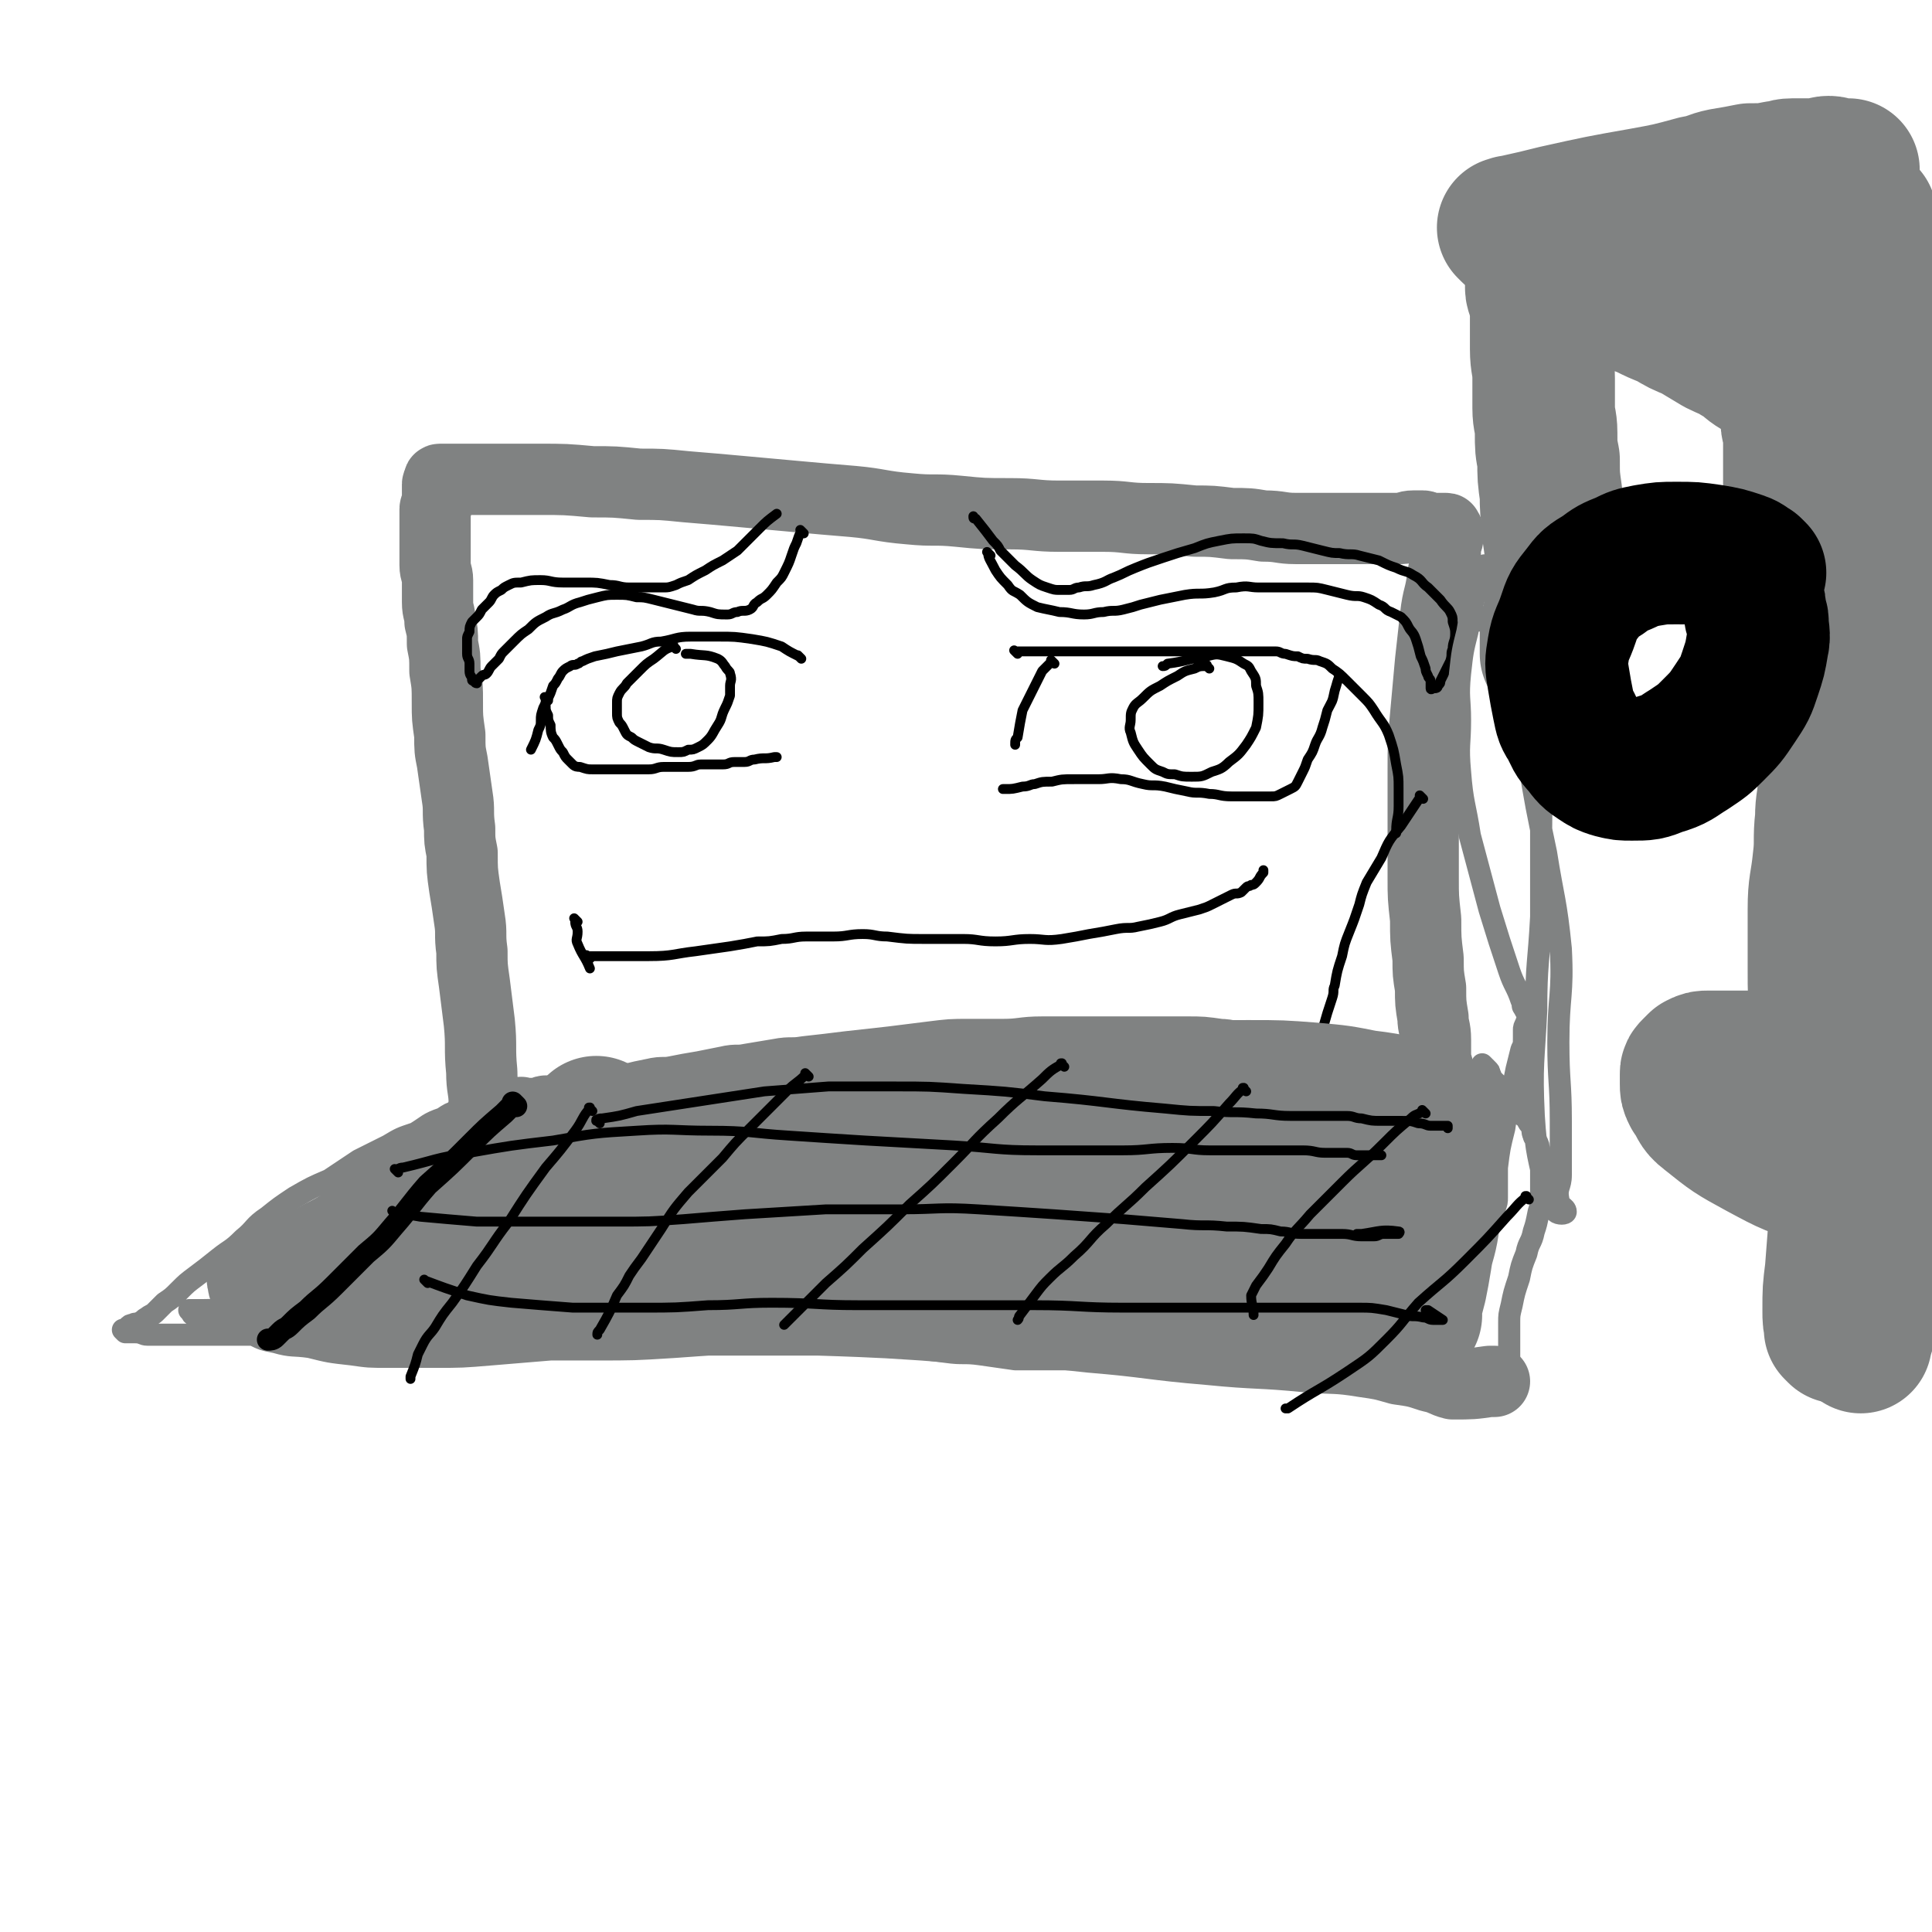 <svg viewBox='0 0 786 786' version='1.1' xmlns='http://www.w3.org/2000/svg' xmlns:xlink='http://www.w3.org/1999/xlink'><g fill='none' stroke='#808282' stroke-width='29' stroke-linecap='round' stroke-linejoin='round'><path d='M198,457c-1,-1 -1,-1 -1,-1 -1,-1 0,0 0,0 0,0 0,0 0,0 0,0 0,0 0,0 -1,-1 0,0 0,0 0,0 0,0 0,0 0,0 0,0 0,0 -1,-1 0,0 0,0 0,0 0,0 0,0 0,-4 0,-4 0,-7 0,-6 -1,-6 -1,-13 -1,-10 0,-10 -1,-20 -1,-8 -1,-8 -2,-16 -1,-7 -1,-7 -1,-13 -1,-7 0,-7 -1,-13 -1,-7 -1,-7 -2,-13 -1,-7 -1,-7 -1,-14 -1,-5 -1,-5 -1,-10 -1,-7 0,-7 -1,-13 -1,-7 -1,-7 -2,-14 -1,-5 -1,-5 -1,-11 -1,-7 -1,-7 -1,-13 0,-7 0,-7 -1,-13 0,-6 0,-6 -1,-11 0,-5 0,-5 -1,-9 0,-4 -1,-4 -1,-8 0,-5 0,-5 0,-9 0,-3 -1,-3 -1,-6 0,-2 0,-2 0,-4 0,-3 0,-3 0,-6 0,-2 0,-2 0,-4 0,-2 0,-2 0,-5 0,-2 0,-2 0,-4 0,-1 1,-1 1,-3 0,-1 0,-1 0,-3 0,-1 0,-1 0,-2 0,-1 0,-1 0,-2 0,-1 1,0 1,-1 0,0 0,0 0,0 0,0 0,0 0,0 0,0 -1,-1 0,-1 0,0 1,0 3,0 2,0 2,0 4,0 6,0 6,0 12,0 10,0 10,0 21,0 11,0 11,0 22,1 9,0 9,0 19,1 9,0 9,0 19,1 12,1 12,1 23,2 11,1 11,1 22,2 11,1 11,1 23,2 11,1 11,2 23,3 10,1 10,0 20,1 10,1 10,1 21,1 10,0 10,1 20,1 9,0 9,0 18,0 9,0 9,1 18,1 9,0 9,0 19,1 7,0 7,0 15,1 7,0 7,0 13,1 7,0 7,1 13,1 7,0 7,0 13,0 7,0 7,0 13,0 5,0 5,0 10,0 4,0 4,0 7,0 2,0 2,-1 5,-1 2,0 2,0 4,0 1,0 1,1 2,1 1,0 1,0 3,0 1,0 1,0 2,0 0,0 0,0 1,0 0,0 0,0 1,0 1,0 0,0 1,1 0,0 0,0 0,0 0,0 0,0 0,0 0,1 0,1 0,3 0,1 -1,1 -1,2 0,2 0,2 0,4 0,4 0,4 -1,9 -1,9 -2,8 -3,17 -1,9 -1,9 -2,18 -1,11 -1,11 -2,22 -1,11 -1,11 -1,23 0,11 0,11 0,23 0,10 0,10 0,20 0,8 0,8 1,17 0,8 0,8 1,16 0,6 0,6 1,12 0,6 0,6 1,12 0,4 1,4 1,9 0,2 0,2 0,5 0,2 0,2 0,4 0,1 1,1 1,3 0,1 0,1 0,3 0,1 0,1 0,2 0,1 0,1 0,2 0,1 0,1 0,2 0,1 0,1 0,2 0,0 0,0 0,0 0,1 0,1 0,1 0,0 0,0 0,0 -2,0 -2,0 -5,-1 0,0 0,0 0,0 '/><path d='M564,438c-1,-1 -1,-1 -1,-1 -1,-1 0,0 0,0 0,0 0,0 0,0 0,0 0,0 0,0 -1,-1 -1,-1 -2,-1 -3,-1 -3,0 -6,-1 -6,0 -6,0 -12,-1 -7,-1 -7,-1 -14,-2 -6,-1 -6,0 -13,-1 -6,0 -6,0 -11,-1 -5,0 -5,-1 -9,-1 -7,-1 -7,-1 -13,-1 -8,0 -8,0 -16,0 -11,0 -11,0 -22,0 -10,0 -10,0 -21,0 -8,0 -8,1 -16,1 -7,0 -7,0 -14,0 -7,0 -7,0 -15,1 -8,1 -8,1 -16,2 -9,1 -9,1 -18,2 -8,1 -8,1 -17,2 -6,1 -6,0 -11,1 -6,1 -6,1 -12,2 -5,1 -5,0 -9,1 -5,1 -5,1 -10,2 -6,1 -6,1 -11,2 -5,1 -5,0 -9,1 -5,1 -5,1 -9,2 -4,1 -4,0 -9,1 -4,1 -4,1 -8,2 -3,1 -3,1 -6,1 -2,0 -2,0 -5,0 -2,0 -2,1 -4,1 -1,0 -1,0 -3,0 -1,0 -1,1 -3,1 -1,0 -1,0 -2,0 -1,0 -1,0 -2,0 0,0 0,0 -1,0 -1,0 -1,0 -1,0 0,0 0,0 0,0 0,0 -1,0 -1,0 0,-1 0,0 1,0 0,1 0,1 1,1 '/><path d='M232,458c-1,-1 -1,-1 -1,-1 -1,-1 0,0 0,0 0,0 0,0 0,0 0,0 0,0 0,0 -1,-1 0,0 0,0 -4,1 -5,1 -10,2 -6,2 -6,2 -13,4 -7,2 -7,2 -15,5 -7,3 -7,3 -14,6 -5,3 -5,3 -11,6 -7,4 -7,4 -14,8 -6,4 -6,4 -12,8 -6,4 -6,4 -12,7 -5,3 -5,3 -10,5 -3,2 -4,1 -7,3 -3,1 -2,2 -5,3 -1,1 -2,0 -3,1 -1,1 -1,1 -2,2 -1,1 -1,0 -2,1 -1,1 -1,1 -1,2 -1,0 -1,0 -1,0 -1,1 0,1 0,1 0,1 0,1 0,1 0,1 0,1 0,1 0,1 1,1 1,1 1,1 1,1 2,1 3,1 3,1 6,2 9,2 9,2 19,4 17,3 17,3 34,5 19,2 19,2 37,2 20,0 20,-1 40,-1 23,0 23,0 45,0 25,0 25,-1 51,0 27,1 27,1 55,3 27,1 27,1 55,4 24,2 24,3 48,5 20,2 20,1 40,3 11,1 11,0 23,2 7,1 7,1 14,3 7,1 7,1 13,3 5,1 5,2 9,3 8,0 8,0 15,-1 1,0 1,0 2,0 '/><path d='M592,460c-1,-1 -1,-1 -1,-1 -1,-1 0,0 0,0 0,0 0,0 0,0 0,0 0,0 0,0 -1,-1 0,0 0,0 -1,2 -1,2 -2,4 -3,8 -3,8 -6,16 -5,10 -4,10 -9,19 -5,10 -6,10 -12,20 0,0 0,0 -1,1 '/></g>
<g fill='none' stroke='#000000' stroke-width='4' stroke-linecap='round' stroke-linejoin='round'><path d='M326,268c-1,-1 -1,-1 -1,-1 -1,-1 0,0 0,0 0,0 0,0 0,0 0,0 0,0 0,0 -1,-1 0,0 0,0 0,0 0,0 0,0 -4,-2 -4,-2 -7,-4 -6,-2 -6,-2 -12,-3 -7,-1 -7,-1 -14,-1 -5,0 -5,0 -11,0 -6,0 -6,1 -12,2 -4,0 -4,1 -8,2 -5,1 -5,1 -10,2 -4,1 -4,1 -9,2 -3,1 -3,1 -5,2 -1,0 -1,1 -2,1 -1,1 -2,0 -3,1 -2,1 -2,1 -3,2 -1,1 -1,2 -2,3 -1,2 -1,2 -2,3 -1,3 -1,3 -2,5 -1,2 -1,2 -2,4 -1,3 -1,3 -1,5 0,2 0,2 -1,4 -1,4 -1,4 -3,8 0,0 0,0 0,0 '/><path d='M223,285c-1,-1 -1,-1 -1,-1 -1,-1 0,0 0,0 0,0 0,0 0,0 0,0 0,0 0,0 -1,-1 0,0 0,0 0,0 0,0 0,0 0,0 0,0 0,0 -1,-1 0,0 0,0 0,1 0,1 0,3 0,2 0,2 1,4 0,2 0,2 1,4 0,2 0,3 1,5 1,1 1,1 2,3 1,2 1,2 2,3 1,2 1,2 2,3 1,1 1,1 2,2 1,1 2,1 3,1 3,1 3,1 5,1 4,0 4,0 7,0 5,0 5,0 9,0 4,0 4,0 7,0 3,0 3,-1 6,-1 3,0 3,0 5,0 3,0 3,0 5,0 3,0 3,-1 5,-1 2,0 2,0 4,0 3,0 3,0 5,0 3,0 2,-1 5,-1 2,0 2,0 4,0 2,0 2,-1 4,-1 4,-1 4,0 8,-1 0,0 0,0 1,0 '/><path d='M275,264c-1,-1 -1,-1 -1,-1 -1,-1 0,0 0,0 0,0 0,0 0,0 0,0 0,0 0,0 -1,-1 0,0 0,0 0,0 0,0 0,0 0,0 0,-1 0,0 -4,1 -4,2 -8,5 -3,2 -3,2 -6,5 -2,2 -2,2 -5,5 -1,2 -2,2 -3,4 -1,2 -1,2 -1,4 0,2 0,2 0,4 0,2 0,2 1,4 1,1 1,1 2,3 1,2 1,2 3,3 1,1 1,1 3,2 2,1 2,1 4,2 3,1 3,0 6,1 3,1 3,1 6,1 2,0 2,0 4,-1 2,0 2,0 4,-1 2,-1 2,-1 4,-3 2,-2 2,-3 4,-6 2,-3 1,-3 3,-7 1,-2 1,-2 2,-5 0,-2 0,-2 0,-4 0,-2 1,-2 0,-5 0,-1 -1,-1 -2,-3 -1,-1 -1,-2 -3,-3 -5,-2 -5,-1 -11,-2 -1,0 -1,0 -2,0 '/><path d='M414,266c-1,-1 -1,-1 -1,-1 -1,-1 0,0 0,0 0,0 0,0 0,0 0,0 0,0 0,0 -1,-1 0,0 0,0 2,0 2,0 3,0 5,0 5,0 9,0 6,0 6,0 11,0 4,0 4,0 8,0 5,0 5,0 9,0 6,0 6,0 11,0 7,0 7,0 14,0 7,0 7,0 13,0 5,0 5,0 9,0 4,0 4,0 8,0 3,0 3,0 6,0 3,0 3,0 5,0 2,0 2,1 4,1 3,1 3,1 5,1 2,1 2,1 4,1 3,1 3,0 5,1 3,1 3,1 5,3 3,2 3,2 6,5 3,3 3,3 6,6 3,3 3,3 5,6 3,5 4,5 6,10 2,6 2,6 3,12 1,5 1,5 1,10 0,3 0,3 0,7 0,5 -1,5 -1,10 0,0 0,0 0,1 '/><path d='M546,276c-1,-1 -1,-1 -1,-1 -1,-1 0,0 0,0 0,0 0,0 0,0 0,0 0,0 0,0 -1,-1 0,0 0,0 0,0 0,0 0,0 0,0 0,-1 0,0 -1,2 -1,3 -2,6 -1,5 -1,4 -3,8 -1,4 -1,4 -2,7 -1,4 -2,4 -3,7 -1,3 -1,3 -3,6 -1,3 -1,3 -2,5 -1,2 -1,2 -2,4 -1,2 -1,2 -3,3 -2,1 -2,1 -4,2 -2,1 -2,1 -4,1 -4,0 -4,0 -7,0 -5,0 -5,0 -9,0 -5,0 -5,-1 -9,-1 -5,-1 -5,0 -9,-1 -5,-1 -5,-1 -9,-2 -5,-1 -5,0 -9,-1 -5,-1 -5,-2 -9,-2 -5,-1 -5,0 -9,0 -5,0 -5,0 -10,0 -5,0 -5,0 -9,1 -4,0 -4,0 -7,1 -2,0 -2,1 -5,1 -4,1 -4,1 -7,1 -1,0 -1,0 -1,0 '/><path d='M429,270c-1,-1 -1,-1 -1,-1 -1,-1 0,0 0,0 0,0 0,0 0,0 0,0 0,0 0,0 -1,-1 0,0 0,0 0,0 0,0 0,0 -2,2 -2,2 -4,4 -2,4 -2,4 -4,8 -2,4 -2,4 -4,8 -1,5 -1,5 -2,11 -1,1 -1,1 -1,3 '/><path d='M492,272c-1,-1 -1,-1 -1,-1 -1,-1 0,0 0,0 0,0 0,0 0,0 0,0 0,-1 0,0 -3,0 -3,0 -5,1 -4,1 -4,1 -7,3 -4,2 -4,2 -7,4 -4,2 -4,2 -7,5 -2,2 -3,2 -4,4 -1,2 -1,2 -1,5 0,2 -1,3 0,5 1,4 1,4 3,7 2,3 2,3 5,6 2,2 2,2 5,3 2,1 2,1 5,1 3,1 3,1 7,1 4,0 4,0 8,-2 3,-1 4,-1 7,-4 4,-3 4,-3 7,-7 2,-3 2,-3 4,-7 1,-5 1,-5 1,-10 0,-4 0,-4 -1,-7 0,-3 0,-3 -2,-6 -1,-2 -1,-2 -3,-3 -3,-2 -3,-2 -7,-3 -4,-1 -4,-1 -8,0 -8,1 -8,2 -16,3 -1,1 -1,1 -2,1 '/><path d='M403,226c-1,-1 -1,-1 -1,-1 -1,-1 0,0 0,0 0,0 0,0 0,0 0,0 0,0 0,0 -1,-1 0,0 0,0 0,0 0,0 0,0 0,0 -1,-1 0,0 0,2 1,3 3,7 2,3 2,3 5,6 2,3 2,2 5,4 3,3 3,3 7,5 4,1 5,1 9,2 5,0 5,1 10,1 4,0 4,-1 8,-1 4,-1 4,0 8,-1 4,-1 4,-1 7,-2 4,-1 4,-1 8,-2 5,-1 5,-1 10,-2 6,-1 6,0 12,-1 5,-1 4,-2 9,-2 5,-1 5,0 9,0 5,0 5,0 10,0 5,0 5,0 10,0 4,0 4,0 8,1 4,1 4,1 8,2 4,1 4,0 7,1 3,1 3,1 6,3 3,1 2,2 5,3 2,1 2,1 4,2 2,2 2,2 3,4 1,2 2,2 3,5 1,3 1,3 2,7 1,2 1,2 2,5 0,1 0,1 1,3 0,1 1,1 1,2 0,1 0,2 0,3 0,1 1,0 1,0 1,0 1,0 1,0 0,0 1,0 1,-1 1,-1 1,-1 1,-2 1,-2 1,-2 2,-4 1,-2 1,-2 2,-4 1,-3 0,-3 1,-5 0,-3 1,-3 1,-6 0,-2 0,-2 -1,-5 0,-2 0,-2 -1,-4 -1,-2 -2,-2 -4,-5 -2,-2 -2,-2 -5,-5 -3,-2 -2,-3 -6,-5 -3,-2 -3,-1 -7,-3 -3,-1 -3,-1 -7,-3 -4,-1 -4,-1 -8,-2 -3,-1 -4,0 -8,-1 -3,0 -3,0 -7,-1 -4,-1 -4,-1 -8,-2 -4,-1 -4,0 -8,-1 -5,0 -5,0 -9,-1 -3,-1 -3,-1 -7,-1 -5,0 -5,0 -10,1 -5,1 -5,1 -10,3 -7,2 -7,2 -13,4 -6,2 -6,2 -11,4 -5,2 -4,2 -9,4 -3,1 -3,2 -8,3 -3,1 -3,0 -6,1 -2,0 -2,1 -4,1 -2,0 -2,0 -4,0 -2,0 -2,0 -5,-1 -3,-1 -3,-1 -6,-3 -3,-2 -3,-3 -7,-6 -3,-3 -3,-3 -6,-6 -1,-2 -1,-2 -3,-4 -3,-4 -3,-4 -7,-9 -1,0 -1,0 -1,-1 '/><path d='M327,217c-1,-1 -1,-1 -1,-1 -1,-1 0,0 0,0 0,0 0,0 0,0 0,0 0,0 0,0 -1,-1 0,0 0,0 0,0 0,0 0,0 0,0 0,0 0,0 -1,-1 0,0 0,0 -1,2 -1,2 -2,5 -1,2 -1,2 -2,5 -1,3 -1,3 -3,7 -1,2 -1,2 -3,4 -2,3 -2,3 -4,5 -2,2 -2,1 -4,3 -2,1 -1,2 -3,3 -2,1 -3,0 -5,1 -2,0 -2,1 -4,1 -4,0 -4,0 -7,-1 -4,-1 -4,0 -7,-1 -4,-1 -4,-1 -8,-2 -4,-1 -4,-1 -8,-2 -4,-1 -4,-1 -7,-1 -4,-1 -4,-1 -8,-1 -4,0 -4,0 -8,1 -4,1 -4,1 -7,2 -4,1 -4,2 -7,3 -4,2 -4,1 -7,3 -4,2 -4,2 -7,5 -3,2 -3,2 -6,5 -2,2 -2,2 -4,4 -1,1 -1,1 -2,3 -1,1 -1,1 -3,3 -1,1 -1,2 -2,3 -1,1 -1,0 -2,1 0,0 0,0 -1,1 -1,1 -1,1 -1,2 -1,0 -1,-1 -1,-1 -1,0 -1,0 -1,-1 0,-1 -1,-1 -1,-3 0,-1 0,-1 0,-3 0,-2 -1,-2 -1,-4 0,-1 0,-1 0,-3 0,-1 0,-1 0,-3 0,-1 0,-1 1,-3 0,-2 0,-2 1,-4 1,-1 1,-1 2,-2 1,-1 1,-1 2,-3 1,-1 1,-1 3,-3 1,-1 1,-2 2,-3 1,-1 1,-1 3,-2 1,-1 1,-1 3,-2 2,-1 2,-1 5,-1 4,-1 4,-1 8,-1 4,0 4,1 9,1 4,0 5,0 9,0 5,0 5,0 10,1 4,0 4,1 8,1 3,0 3,0 6,0 2,0 2,0 4,0 2,0 2,0 4,0 2,0 2,0 5,-1 2,-1 2,-1 5,-2 3,-2 3,-2 7,-4 3,-2 3,-2 7,-4 3,-2 3,-2 6,-4 2,-2 2,-2 4,-4 1,-1 1,-1 3,-3 1,-1 1,-1 2,-2 3,-3 3,-3 7,-6 0,0 0,0 0,0 '/><path d='M235,375c-1,-1 -1,-1 -1,-1 -1,-1 0,0 0,0 0,0 0,0 0,0 0,0 0,0 0,0 -1,-1 0,0 0,0 0,0 0,0 0,0 0,1 0,1 0,1 0,2 1,2 1,4 0,3 -1,3 0,5 2,5 3,5 5,10 '/><path d='M240,390c-1,-1 -1,-1 -1,-1 -1,-1 0,0 0,0 0,0 0,0 0,0 0,0 0,0 0,0 -1,-1 0,0 0,0 3,0 3,0 6,0 9,0 9,0 19,0 10,0 10,-1 19,-2 7,-1 7,-1 14,-2 6,-1 6,-1 11,-2 5,0 5,0 10,-1 5,0 5,-1 10,-1 6,0 6,0 11,0 6,0 6,-1 12,-1 5,0 5,1 10,1 8,1 8,1 15,1 8,0 8,0 16,0 6,0 6,1 13,1 7,0 7,-1 14,-1 6,0 6,1 13,0 6,-1 6,-1 11,-2 6,-1 6,-1 11,-2 5,-1 5,0 9,-1 5,-1 5,-1 9,-2 4,-1 4,-2 8,-3 4,-1 4,-1 8,-2 3,-1 3,-1 5,-2 2,-1 2,-1 4,-2 2,-1 2,-1 4,-2 2,-1 2,0 4,-1 1,-1 1,-1 2,-2 1,-1 1,0 2,-1 1,0 1,0 2,-1 2,-2 1,-2 3,-4 0,-1 0,-1 0,-1 '/><path d='M579,325c-1,-1 -1,-1 -1,-1 -1,-1 0,0 0,0 0,0 0,0 0,0 0,0 0,0 0,0 -1,-1 0,0 0,0 0,0 0,0 0,0 -4,6 -4,6 -8,12 -5,6 -5,6 -8,13 -3,5 -3,5 -6,10 -2,5 -2,5 -3,9 -2,6 -2,6 -4,11 -2,5 -2,5 -3,10 -2,6 -2,6 -3,12 -1,2 0,2 -1,5 -2,6 -2,6 -4,13 0,0 0,0 0,0 '/></g>
<g fill='none' stroke='#808282' stroke-width='58' stroke-linecap='round' stroke-linejoin='round'><path d='M244,460c-1,-1 -1,-1 -1,-1 -1,-1 0,0 0,0 0,0 0,0 0,0 0,0 0,0 0,0 -1,-1 0,0 0,0 0,0 0,0 0,0 -5,4 -4,4 -9,7 -7,5 -7,5 -13,9 -6,4 -6,4 -12,8 -4,3 -4,3 -8,6 -6,3 -6,3 -12,7 -6,3 -6,2 -12,5 -4,2 -4,3 -8,5 -2,1 -2,1 -4,2 -2,1 -2,0 -4,1 -2,1 -2,1 -4,2 -2,1 -2,1 -3,2 -1,1 -1,1 -2,1 -1,0 -1,0 -2,1 -1,0 0,1 -1,1 0,0 -1,0 -1,0 0,0 0,0 0,0 0,0 0,0 -1,0 0,-1 1,0 1,0 0,0 0,1 0,1 0,1 0,1 1,1 0,0 1,0 1,0 2,0 2,0 3,0 4,0 4,0 8,0 7,0 7,-1 14,-1 10,-1 10,0 19,-1 9,0 9,-1 18,-1 10,0 10,0 20,0 10,0 10,0 21,0 10,0 10,0 20,0 11,0 11,1 22,1 11,0 11,0 22,0 10,0 10,-1 21,-1 10,0 10,-1 20,-1 8,0 8,0 15,0 7,0 7,0 14,0 7,0 7,1 13,1 7,1 7,0 14,1 9,1 9,2 18,3 8,1 8,1 15,2 7,1 7,0 13,1 6,0 6,0 12,1 4,0 4,0 9,1 4,0 4,0 8,1 5,0 5,0 10,1 5,1 5,1 10,2 6,1 6,0 12,1 7,1 7,1 13,2 5,1 5,0 10,1 4,0 4,1 8,1 3,0 3,0 6,0 1,0 1,1 3,1 2,0 2,0 4,0 1,0 1,0 2,0 1,0 1,1 2,1 1,0 1,0 2,0 0,0 0,0 1,0 0,0 0,0 1,0 0,0 0,0 1,0 0,0 0,0 0,0 -1,-1 -1,-1 -1,-2 0,-1 1,-1 1,-3 1,-3 1,-3 2,-7 1,-5 1,-5 2,-11 1,-7 2,-7 3,-14 1,-5 0,-5 1,-10 0,-4 1,-4 1,-9 0,-3 0,-3 0,-6 0,-2 1,-2 1,-4 0,-2 1,-2 1,-4 0,-1 0,-1 0,-3 0,-1 0,-1 0,-2 0,-1 0,-1 0,-2 -1,-1 -1,-1 -2,-2 -1,-1 -1,-1 -3,-2 -4,-2 -4,-2 -8,-3 -9,-2 -9,-2 -17,-3 -10,-2 -10,-2 -21,-3 -13,-1 -13,-1 -26,-1 -16,0 -16,0 -31,1 -14,1 -14,1 -28,2 -11,1 -11,1 -23,2 -10,1 -10,1 -20,2 -11,1 -11,2 -22,3 -11,1 -11,1 -23,2 -11,1 -11,1 -21,3 -11,1 -11,1 -21,2 -10,1 -10,0 -20,2 -9,2 -9,2 -17,5 -7,2 -7,2 -13,4 -4,1 -4,1 -8,3 -4,1 -3,2 -7,3 -2,1 -2,0 -5,1 -1,0 -1,1 -3,1 -1,0 -1,0 -2,0 0,0 0,0 0,0 0,0 0,0 0,0 2,0 2,0 4,0 10,0 10,-1 20,-1 21,0 21,0 42,0 24,0 24,1 48,1 25,0 25,0 49,0 23,0 23,0 46,1 18,0 18,0 36,1 12,0 12,1 23,1 6,0 6,0 11,0 3,0 3,0 6,0 1,0 1,0 3,0 1,0 1,0 2,-1 0,0 0,-1 -1,-1 -5,-2 -5,-2 -11,-3 -16,-3 -16,-4 -33,-7 -17,-3 -17,-3 -34,-5 -11,-1 -11,-1 -23,-2 -12,-1 -12,-1 -24,-1 -12,0 -12,0 -25,1 -7,0 -7,1 -15,2 -7,1 -7,1 -13,3 -6,2 -6,2 -12,5 -5,2 -5,2 -10,5 -1,1 -1,1 -3,3 -1,1 -2,1 -3,3 0,1 0,1 0,3 0,1 1,1 2,2 6,2 6,2 12,2 13,1 13,1 26,0 15,-1 15,-2 29,-5 11,-2 10,-2 21,-5 7,-2 7,-2 14,-4 3,-1 3,-1 7,-2 2,0 2,0 4,0 2,0 2,0 4,0 2,0 2,-1 4,0 6,2 6,3 13,5 1,1 1,1 2,1 '/></g>
<g fill='none' stroke='#808282' stroke-width='9' stroke-linecap='round' stroke-linejoin='round'><path d='M187,453c-1,-1 -1,-1 -1,-1 -1,-1 0,0 0,0 0,0 0,0 0,0 0,0 0,0 0,0 -1,-1 0,0 0,0 0,0 0,0 0,0 -3,1 -3,1 -6,3 -6,2 -6,3 -11,6 -6,2 -6,2 -11,5 -6,3 -6,3 -12,6 -6,4 -6,4 -12,8 -7,3 -7,3 -14,7 -6,4 -6,4 -11,8 -6,4 -5,5 -10,9 -5,5 -5,4 -10,8 -5,4 -5,4 -9,7 -4,3 -4,3 -7,6 -3,3 -3,3 -6,5 -2,2 -2,2 -4,4 -1,1 -2,1 -3,2 -2,1 -1,1 -3,2 -1,1 -2,0 -3,1 -1,0 -1,0 -2,1 -1,1 -1,1 -1,2 0,0 0,0 0,0 0,0 -1,-1 -1,-1 0,0 0,0 1,1 0,0 0,0 0,0 2,0 2,0 4,0 3,0 3,1 5,1 7,0 7,0 13,0 7,0 7,0 15,0 7,0 7,0 13,0 9,0 9,0 18,0 11,0 11,0 22,0 10,0 10,0 21,-1 9,0 9,-1 18,-1 8,0 8,0 15,1 7,0 7,1 14,1 7,0 7,0 14,0 8,0 8,0 15,1 8,1 8,1 16,2 7,1 7,1 14,1 8,0 8,0 16,0 9,0 9,0 18,0 8,0 8,0 15,0 6,0 6,0 12,0 7,0 7,0 14,0 7,0 7,0 13,0 7,0 7,0 13,1 8,1 8,1 16,2 7,1 7,0 14,1 7,1 7,1 14,2 7,0 7,0 14,0 6,0 6,0 11,0 5,0 5,1 10,1 5,1 5,0 10,1 7,0 7,0 13,1 6,1 6,1 12,2 7,0 7,0 13,0 8,0 8,0 17,0 7,0 7,0 14,-1 5,0 5,0 10,-1 4,0 4,0 8,-1 2,0 2,-1 4,-1 1,0 1,0 3,0 1,0 1,-1 2,-1 0,0 -1,0 -1,0 -7,-1 -7,-1 -15,-2 -19,-1 -20,0 -39,-1 -24,-1 -24,-1 -48,-2 -21,-1 -21,-1 -42,-2 -20,-1 -20,-1 -41,-2 -18,0 -18,0 -36,0 -16,0 -16,0 -31,0 -15,0 -15,0 -30,1 -12,1 -12,1 -24,2 -11,1 -11,1 -23,2 -12,1 -12,1 -24,2 -12,1 -12,1 -23,1 -9,0 -9,0 -19,0 -8,0 -8,0 -15,-1 -9,-1 -9,-1 -17,-3 -7,-1 -7,0 -14,-2 -5,-1 -5,-1 -9,-3 -4,-1 -4,-1 -7,-2 -2,-1 -2,-1 -5,-2 -2,-1 -2,0 -4,-1 -1,-1 -1,-1 -3,-2 -1,-1 -1,-1 -3,-1 -1,0 -1,0 -2,0 -1,0 -1,-1 -1,-1 0,0 0,0 0,0 0,0 -1,-1 -1,-1 2,0 3,0 6,0 8,0 8,-1 16,-1 16,0 16,0 32,0 14,0 14,0 29,1 11,0 11,0 23,1 12,0 12,0 24,1 12,1 12,1 25,2 10,1 10,1 21,2 10,1 10,1 20,2 10,0 10,0 20,0 8,0 8,0 16,0 6,0 6,0 12,0 4,0 4,0 8,0 2,0 2,0 5,0 1,0 1,-1 3,-1 1,0 1,0 2,0 0,0 0,0 0,0 -13,1 -13,1 -25,2 -21,2 -21,2 -41,4 -14,1 -14,1 -29,1 -8,0 -8,0 -17,0 -6,0 -6,0 -11,0 -3,0 -3,0 -6,0 -1,0 -1,1 -3,1 -1,0 -1,0 -2,0 0,0 0,0 0,0 0,0 0,0 0,0 1,0 1,0 2,0 5,0 5,1 10,1 13,0 13,0 25,0 16,0 16,0 32,-1 14,-1 14,-1 28,-2 14,-1 14,0 28,-1 14,-1 14,-1 27,-1 13,0 13,0 27,0 12,0 12,1 24,2 12,1 12,1 24,2 10,1 10,1 20,3 9,1 9,1 18,2 10,1 10,1 19,3 8,1 8,1 15,2 7,1 7,1 13,1 7,0 7,0 14,0 6,0 6,0 12,0 5,0 5,0 10,0 4,0 4,-1 8,-1 5,0 5,0 10,0 5,0 5,-1 10,-1 5,0 5,-1 10,-1 4,0 4,0 9,0 2,0 2,0 5,0 2,0 2,-1 4,-1 1,0 1,0 2,0 1,0 1,0 2,-1 1,0 1,0 1,-1 0,0 0,0 0,-1 0,-1 0,-1 0,-2 0,-1 0,-1 0,-3 0,-2 0,-2 0,-4 0,-2 0,-2 0,-5 0,-3 0,-3 1,-7 1,-5 1,-5 3,-11 1,-5 1,-5 3,-10 1,-5 2,-4 3,-9 1,-3 1,-3 2,-8 1,-3 1,-3 1,-7 0,-2 0,-2 0,-5 0,-2 0,-2 0,-5 0,-2 0,-2 0,-4 0,-2 0,-2 -1,-4 0,-2 0,-2 -1,-4 0,-1 -1,-1 -1,-2 -1,-2 0,-2 -1,-4 -1,-1 -1,-1 -2,-3 -1,-1 -2,-1 -3,-3 -1,-1 -1,-2 -2,-3 -1,-1 -1,-1 -3,-3 -1,-1 -1,-1 -2,-3 -1,-1 -1,-1 -2,-2 -1,-1 -1,-1 -2,-2 -1,-1 0,-1 -1,-2 0,-1 0,-1 -1,-2 -1,-1 -1,-1 -1,-1 0,0 0,0 0,0 0,0 -1,-1 -1,-1 0,1 1,2 1,4 1,4 1,4 2,7 1,7 0,7 1,13 1,6 1,6 2,11 0,4 0,4 0,9 0,3 0,3 0,6 0,2 0,2 0,4 0,2 0,2 -1,5 0,2 0,2 -1,4 -1,1 -1,1 -2,3 0,1 0,1 -1,2 0,0 -1,0 -1,0 0,-1 1,-1 1,-3 1,-4 0,-4 1,-7 1,-8 2,-8 4,-16 1,-8 1,-8 3,-16 1,-7 1,-7 3,-14 1,-5 1,-5 2,-10 1,-4 1,-4 2,-8 1,-2 1,-2 1,-5 0,-1 0,-1 0,-3 0,-1 0,-1 1,-3 0,-1 1,-1 1,-2 0,0 0,0 0,-1 0,0 0,0 0,0 0,0 0,0 0,0 0,0 0,0 0,0 -1,-1 0,0 0,0 -1,-1 -1,-1 -2,-3 -1,-1 0,-1 -1,-3 -2,-6 -3,-6 -5,-12 -4,-12 -4,-12 -8,-25 -4,-15 -4,-15 -8,-30 -2,-13 -3,-13 -4,-26 -1,-11 0,-11 0,-21 0,-9 -1,-9 0,-19 1,-9 1,-9 3,-17 1,-6 1,-6 2,-11 1,-4 1,-3 2,-7 0,-2 0,-2 1,-4 0,-1 0,-1 1,-3 0,-1 0,-1 1,-2 0,0 1,0 1,0 1,1 1,1 1,3 1,6 1,6 3,12 3,14 3,14 6,29 3,18 3,18 7,36 3,18 3,18 7,37 3,19 4,19 6,39 1,19 -1,19 -1,38 0,16 1,16 1,32 0,11 0,11 0,22 0,5 -2,5 -1,10 0,3 3,3 3,5 0,1 -3,1 -4,0 -2,-3 -3,-4 -4,-8 -3,-15 -4,-15 -5,-31 -1,-21 0,-22 1,-43 0,-19 1,-19 2,-38 0,-18 0,-18 0,-36 0,-15 1,-15 0,-29 0,-11 -1,-11 -2,-21 -1,-8 0,-8 -2,-15 -1,-6 -1,-6 -3,-12 -1,-3 -1,-3 -3,-7 -1,-1 -1,-1 -3,-2 -1,-1 -1,-1 -3,-1 -5,1 -5,1 -10,2 -1,1 -1,1 -2,1 '/></g>
<g fill='none' stroke='#000000' stroke-width='9' stroke-linecap='round' stroke-linejoin='round'><path d='M210,450c-1,-1 -1,-1 -1,-1 -1,-1 0,0 0,0 0,0 0,0 0,0 0,0 0,0 0,0 -1,-1 0,0 0,0 -2,2 -2,2 -4,4 -7,6 -7,6 -13,12 -9,9 -9,9 -18,17 -7,8 -7,9 -14,17 -5,6 -5,6 -11,11 -7,7 -7,7 -13,13 -6,6 -6,5 -11,10 -4,3 -4,3 -7,6 -2,2 -2,1 -4,3 -1,1 -1,1 -2,2 -1,1 -2,1 -3,1 '/></g>
<g fill='none' stroke='#000000' stroke-width='4' stroke-linecap='round' stroke-linejoin='round'><path d='M241,452c-1,-1 -1,-1 -1,-1 -1,-1 0,0 0,0 0,0 0,0 0,0 0,0 0,-1 0,0 -3,3 -3,5 -6,9 -6,8 -6,8 -12,15 -8,11 -8,11 -15,22 -7,9 -6,9 -13,18 -5,8 -5,8 -10,15 -4,5 -4,5 -7,10 -2,3 -3,3 -5,7 -1,2 -1,2 -2,4 -1,4 -1,4 -3,9 0,0 0,0 0,1 '/><path d='M329,438c-1,-1 -1,-1 -1,-1 -1,-1 0,0 0,0 0,0 0,0 0,0 -4,4 -4,3 -8,7 -8,8 -8,8 -15,15 -6,6 -6,6 -11,12 -7,7 -7,7 -14,14 -6,7 -6,7 -11,15 -4,6 -4,6 -8,12 -3,4 -3,4 -5,7 -2,4 -2,4 -5,8 -3,7 -3,7 -7,14 -1,1 -1,1 -1,2 '/><path d='M433,434c-1,-1 -1,-1 -1,-1 -1,-1 0,0 0,0 0,0 0,0 0,0 0,0 0,-1 0,0 -4,2 -5,3 -8,6 -9,8 -10,8 -18,16 -10,9 -9,9 -18,18 -9,9 -9,9 -18,17 -9,9 -9,9 -19,18 -7,7 -7,7 -15,14 -4,4 -4,4 -9,9 -2,2 -2,2 -4,4 -1,1 -1,1 -2,2 -1,1 -1,1 -2,2 0,0 0,0 0,0 '/><path d='M507,444c-1,-1 -1,-1 -1,-1 -1,-1 0,0 0,0 0,0 0,0 0,0 0,0 0,-1 0,0 -3,2 -3,3 -6,6 -7,8 -7,8 -14,15 -10,10 -10,10 -20,19 -8,8 -8,7 -16,15 -7,6 -6,7 -13,13 -5,5 -5,4 -10,9 -3,3 -3,3 -6,7 -3,4 -3,4 -6,8 -1,1 0,1 -1,2 '/><path d='M580,453c-1,-1 -1,-1 -1,-1 -1,-1 0,0 0,0 0,0 0,0 0,0 -3,2 -3,1 -5,3 -6,5 -6,5 -11,10 -9,9 -9,8 -17,16 -7,7 -7,7 -13,13 -5,6 -6,6 -10,12 -4,5 -4,5 -7,10 -2,3 -2,3 -5,7 -1,2 -1,2 -2,4 0,4 1,4 1,8 0,0 0,0 0,0 '/><path d='M622,488c-1,-1 -1,-1 -1,-1 -1,-1 0,0 0,0 0,0 0,0 0,0 0,0 0,-1 0,0 -4,3 -4,4 -8,8 -8,9 -8,9 -17,18 -9,9 -9,8 -19,17 -7,8 -6,8 -13,15 -7,7 -7,7 -16,13 -12,8 -12,7 -24,15 -1,0 -1,0 -1,0 '/><path d='M162,477c-1,-1 -1,-1 -1,-1 -1,-1 0,0 0,0 0,0 0,0 0,0 2,-1 2,-1 3,-1 13,-3 13,-4 27,-6 17,-3 17,-3 34,-5 17,-3 17,-3 34,-4 15,-1 15,0 30,0 16,0 16,1 32,2 15,1 15,1 31,2 18,1 18,1 36,2 17,1 17,2 34,2 18,0 18,0 35,0 10,0 10,-1 20,-1 8,0 8,1 15,1 7,0 7,0 14,0 6,0 6,0 13,0 5,0 5,0 11,0 5,0 5,1 9,1 3,0 3,0 5,0 2,0 2,0 4,0 2,0 2,1 4,1 1,0 1,0 2,0 2,0 2,0 3,0 1,0 1,0 2,0 1,0 1,0 3,0 0,0 0,0 0,0 '/><path d='M161,494c-1,-1 -1,-1 -1,-1 -1,-1 0,0 0,0 0,0 0,0 0,0 0,0 0,0 0,0 -1,-1 0,0 0,0 0,0 0,0 0,0 5,1 5,1 11,2 11,1 11,1 23,2 16,0 16,0 31,0 13,0 13,0 26,0 13,0 13,0 27,-1 12,-1 12,-1 25,-2 17,-1 17,-1 33,-2 15,0 16,0 31,0 15,0 15,-1 31,0 16,1 16,1 31,2 14,1 14,1 28,2 12,1 12,1 24,2 9,1 9,0 18,1 7,0 7,0 14,1 4,0 4,0 8,1 4,0 4,1 8,1 5,0 5,0 9,0 4,0 4,0 8,0 4,0 4,1 8,1 3,0 3,0 5,0 2,0 2,-1 4,-1 2,0 2,0 4,0 1,0 1,0 2,0 0,0 1,-1 0,-1 -7,-1 -8,0 -15,1 -1,0 -1,0 -2,0 '/><path d='M174,522c-1,-1 -1,-1 -1,-1 -1,-1 0,0 0,0 0,0 0,0 0,0 0,0 0,0 0,0 -1,-1 0,0 0,0 0,0 0,0 0,0 0,0 0,0 0,0 -1,-1 0,0 0,0 8,3 8,3 17,6 9,2 9,2 18,3 12,1 12,1 25,2 14,0 14,0 29,0 13,0 13,0 26,-1 13,0 13,-1 26,-1 18,0 18,1 35,1 19,0 19,0 38,0 17,0 17,0 34,0 18,0 18,1 36,1 17,0 17,0 34,0 14,0 14,0 28,0 10,0 10,0 20,0 7,0 7,0 14,0 5,0 5,0 11,1 4,1 4,1 8,2 3,1 3,0 7,1 2,0 2,1 4,1 1,0 1,0 2,0 1,0 1,0 2,0 0,0 0,0 0,0 -3,-2 -3,-2 -6,-4 0,0 0,0 -1,0 '/><path d='M244,457c-1,-1 -1,-1 -1,-1 -1,-1 0,0 0,0 0,0 0,0 0,0 0,0 -1,0 0,0 0,-1 1,-1 2,-1 7,-1 7,-1 14,-3 13,-2 13,-2 26,-4 13,-2 13,-2 26,-4 13,-1 13,-1 26,-2 14,0 14,0 27,0 14,0 14,0 28,1 17,1 17,1 33,3 25,2 25,3 49,5 10,1 10,1 20,1 8,1 8,0 17,1 7,0 7,1 14,1 7,0 7,0 13,0 5,0 5,0 10,0 3,0 3,1 6,1 4,1 4,1 8,1 4,0 4,0 8,0 4,0 4,0 7,1 3,0 3,1 5,1 2,0 2,0 3,0 1,0 1,0 2,0 1,0 1,0 2,0 0,0 0,0 0,1 0,0 0,0 0,0 '/></g>
<g fill='none' stroke='#808282' stroke-width='58' stroke-linecap='round' stroke-linejoin='round'><path d='M748,542c-1,-1 -1,-1 -1,-1 -1,-1 0,0 0,0 0,0 0,0 0,0 0,0 0,0 0,0 -1,-4 -1,-4 -1,-8 0,-8 0,-8 1,-16 1,-13 1,-13 2,-26 1,-13 1,-13 2,-26 1,-13 1,-13 1,-25 0,-11 0,-11 0,-22 0,-13 -1,-13 -2,-26 0,-11 -1,-11 -2,-22 -1,-13 -1,-13 -2,-27 -1,-13 -1,-13 -2,-27 -1,-10 -1,-10 -3,-20 -1,-7 -2,-7 -3,-13 -1,-7 -1,-7 -2,-14 -1,-8 -1,-7 -2,-15 -1,-6 0,-6 -1,-13 0,-4 0,-4 -1,-9 0,-5 -1,-5 -1,-9 0,-5 0,-5 0,-9 0,-5 -1,-5 -1,-9 0,-5 0,-5 0,-9 0,-4 0,-4 0,-7 0,-3 0,-3 0,-5 0,-3 0,-3 0,-5 0,-1 0,-2 0,-3 0,-2 -1,-2 -1,-4 0,-1 0,-1 0,-3 0,-1 0,-1 0,-2 0,-1 0,-1 0,-2 0,-1 -1,-1 -1,-2 0,-1 0,-1 0,-2 0,-1 -1,0 -1,-1 -1,-1 -1,-2 -2,-3 -1,-1 -1,-1 -3,-2 -1,-1 -1,-2 -3,-3 -2,-2 -2,-1 -5,-3 -3,-2 -3,-3 -7,-5 -3,-2 -4,-2 -8,-4 -5,-3 -5,-3 -10,-6 -5,-2 -5,-2 -10,-5 -5,-2 -5,-2 -9,-4 -5,-2 -5,-2 -10,-5 -5,-2 -5,-2 -10,-4 -3,-1 -3,-1 -7,-3 -2,-1 -2,-2 -5,-3 -2,-1 -2,0 -4,-1 -1,-1 0,-1 -1,-2 -1,-1 -1,-1 -2,-2 -1,-1 -1,0 -2,-1 -1,0 0,-1 -1,-1 -1,0 -1,0 -1,0 -1,0 -1,0 -1,1 0,1 -1,1 -1,2 0,0 0,0 0,1 0,1 0,1 0,3 0,1 0,1 0,3 0,2 0,2 0,4 0,2 1,2 1,4 1,3 1,3 1,6 0,3 0,3 0,7 0,4 0,4 0,8 0,6 1,6 1,12 0,6 0,6 0,12 0,5 1,5 1,10 0,6 0,6 1,11 0,7 0,7 1,14 0,6 0,6 1,12 0,5 0,5 1,10 0,5 1,4 1,9 0,4 0,4 0,8 0,2 0,2 0,5 0,2 0,2 -1,4 0,1 -1,1 -1,3 0,2 -1,2 -1,4 0,4 0,4 0,9 0,1 0,1 0,1 '/><path d='M615,94c-1,-1 -1,-1 -1,-1 -1,-1 0,0 0,0 0,0 0,0 0,0 1,-1 1,-1 2,-1 9,-2 9,-2 17,-4 18,-4 18,-4 35,-7 11,-2 11,-2 22,-5 6,-1 6,-2 11,-3 6,-1 6,-1 11,-2 6,0 6,0 11,-1 3,0 3,-1 6,-1 3,0 3,0 6,0 3,0 3,0 5,0 2,0 2,-1 4,-1 2,0 2,1 3,1 2,0 2,0 3,0 1,0 1,0 2,0 0,0 0,0 0,0 0,0 0,0 0,0 0,0 0,0 0,0 -1,0 -1,0 -2,0 -7,2 -7,2 -15,4 -15,5 -15,5 -30,10 -13,5 -13,5 -26,9 -4,2 -4,2 -9,4 -3,1 -3,1 -5,2 -2,1 -2,1 -3,2 -1,1 -1,1 -1,2 -1,0 0,0 1,0 5,0 5,0 9,0 10,-1 10,-2 21,-3 10,-1 10,-1 20,-2 7,0 7,0 13,1 6,0 6,0 11,1 4,0 4,0 8,1 2,0 2,0 5,1 1,0 1,0 3,1 1,0 1,1 2,1 1,0 1,0 2,0 0,0 -1,0 -1,0 -1,-1 -1,-2 -3,-2 -5,-1 -5,-1 -11,-1 -9,-1 -9,-1 -19,-1 -7,0 -7,0 -14,1 -4,0 -4,0 -8,1 -2,1 -2,1 -5,2 -1,0 -1,0 -2,1 -1,1 -1,1 -1,2 0,1 1,1 2,2 3,2 3,2 6,4 7,3 7,3 13,7 8,4 8,3 15,8 6,3 6,3 12,7 4,2 4,2 7,4 2,1 2,1 4,3 1,1 1,1 2,2 1,1 1,0 3,1 0,0 0,0 0,0 0,0 0,0 0,0 1,-3 1,-3 1,-6 1,-5 1,-5 2,-11 1,-8 1,-8 1,-16 0,-6 -1,-6 -1,-11 0,-3 0,-3 0,-6 0,-1 0,-1 0,-3 0,-1 0,-1 0,-2 0,0 0,0 0,0 0,0 0,0 0,0 0,0 0,-1 0,-1 -1,1 0,1 0,3 1,6 1,6 2,11 1,11 1,11 2,23 1,12 1,12 2,24 0,10 0,10 0,20 0,10 0,10 0,20 0,12 0,12 -1,24 0,12 0,12 -1,25 0,11 -1,11 -1,23 0,12 0,12 0,25 0,12 0,12 -1,25 0,12 0,12 -1,24 0,13 -1,13 -1,26 0,12 0,12 0,25 0,8 0,8 0,16 0,6 0,6 0,12 0,5 1,5 1,11 1,8 0,8 1,15 1,9 1,9 2,17 1,6 1,6 1,12 0,3 0,3 0,6 0,1 0,1 0,3 0,1 -1,1 -2,2 -2,1 -2,1 -5,1 -7,-1 -7,0 -14,-3 -14,-4 -14,-4 -27,-11 -11,-6 -11,-6 -21,-14 -4,-3 -3,-4 -6,-8 -1,-2 -1,-2 -1,-4 0,-2 0,-2 0,-4 0,-1 0,-1 1,-2 1,-1 1,-1 2,-2 2,-1 2,-1 4,-1 2,0 2,0 4,0 2,0 2,0 4,0 2,0 2,0 4,0 2,0 2,0 4,0 1,0 1,0 3,0 1,0 1,1 3,1 2,0 2,-1 4,-1 1,0 1,1 3,1 2,0 2,0 4,0 2,0 2,0 5,0 2,0 2,0 4,0 1,0 1,0 3,0 2,0 2,0 4,0 1,0 1,0 3,0 1,0 1,0 2,0 1,0 1,0 3,0 1,0 1,0 2,1 1,1 1,1 2,2 1,1 0,1 1,3 0,2 1,2 1,4 1,3 1,3 1,5 1,4 1,4 1,8 0,4 0,4 0,9 0,6 1,6 1,13 0,9 -1,9 -1,19 0,9 0,9 0,17 0,6 0,6 -1,12 0,5 -1,5 -1,9 0,2 0,2 0,4 0,1 0,1 0,3 0,1 -1,1 -1,2 0,1 0,1 0,2 0,0 0,0 0,0 0,-2 0,-2 0,-3 1,-8 2,-8 3,-16 2,-20 2,-20 5,-39 3,-21 3,-21 7,-42 3,-20 3,-20 6,-40 2,-17 2,-17 3,-35 0,-12 0,-12 -1,-25 -1,-12 -1,-12 -3,-24 -1,-12 -1,-13 -3,-25 -1,-10 -2,-10 -4,-20 -1,-7 -1,-7 -2,-13 -1,-6 -1,-6 -2,-12 -1,-4 0,-5 -1,-9 0,-2 -1,-2 -1,-5 0,-1 0,-2 0,-3 0,-1 -1,-1 -1,-1 0,0 0,0 0,0 0,2 0,2 0,4 -1,12 -2,12 -4,24 -3,22 -3,22 -6,44 -2,19 -2,19 -3,38 0,15 0,15 1,29 0,16 1,16 1,31 0,16 -1,16 -1,31 0,15 -1,15 -1,30 0,10 0,10 0,19 0,4 0,4 0,8 0,2 0,2 0,5 0,2 1,2 1,4 0,1 0,1 0,3 0,1 0,1 0,2 0,1 1,1 1,2 0,1 0,1 0,2 0,1 0,1 0,2 0,0 0,0 0,0 0,-3 -1,-3 -1,-6 -1,-10 -1,-10 -2,-20 -2,-15 -2,-15 -4,-30 -1,-11 -1,-11 -2,-21 -1,-9 -1,-9 -2,-19 -1,-11 -1,-11 -1,-23 0,-11 0,-11 0,-23 0,-10 1,-10 2,-20 1,-8 0,-8 1,-17 0,-7 1,-7 1,-13 0,-5 0,-5 0,-9 0,-5 0,-5 0,-9 0,-7 0,-7 1,-13 0,-6 0,-6 1,-12 0,-5 0,-5 1,-9 0,-3 1,-3 1,-6 0,-1 0,-1 0,-3 0,-2 0,-2 1,-4 0,-1 1,-1 1,-2 0,-1 0,-1 0,-1 0,0 0,0 0,0 '/></g>
<g fill='none' stroke='#000000' stroke-width='58' stroke-linecap='round' stroke-linejoin='round'><path d='M714,233c-1,-1 -1,-1 -1,-1 -1,-1 0,0 0,0 0,0 0,0 0,0 0,0 0,0 0,0 -1,-1 0,0 0,0 -2,-1 -2,-2 -5,-3 -6,-2 -6,-2 -12,-3 -7,-1 -7,-1 -14,-1 -6,0 -6,0 -12,1 -5,1 -5,1 -9,3 -5,2 -5,2 -9,5 -5,3 -5,3 -8,7 -4,5 -4,5 -6,11 -2,6 -3,6 -4,12 -1,6 -1,6 0,12 1,6 1,6 2,11 1,5 1,5 3,8 2,4 2,5 5,8 3,4 3,4 6,6 3,2 3,2 6,3 4,1 4,1 8,1 6,0 6,0 11,-2 7,-2 7,-3 12,-6 6,-4 6,-4 10,-8 5,-5 5,-5 9,-11 4,-6 4,-6 6,-12 2,-6 2,-6 3,-12 1,-4 0,-5 0,-9 0,-2 -1,-2 -1,-4 0,-2 0,-3 -1,-5 -2,-5 -3,-5 -5,-11 -1,0 -1,0 -1,-1 '/></g>
</svg>
